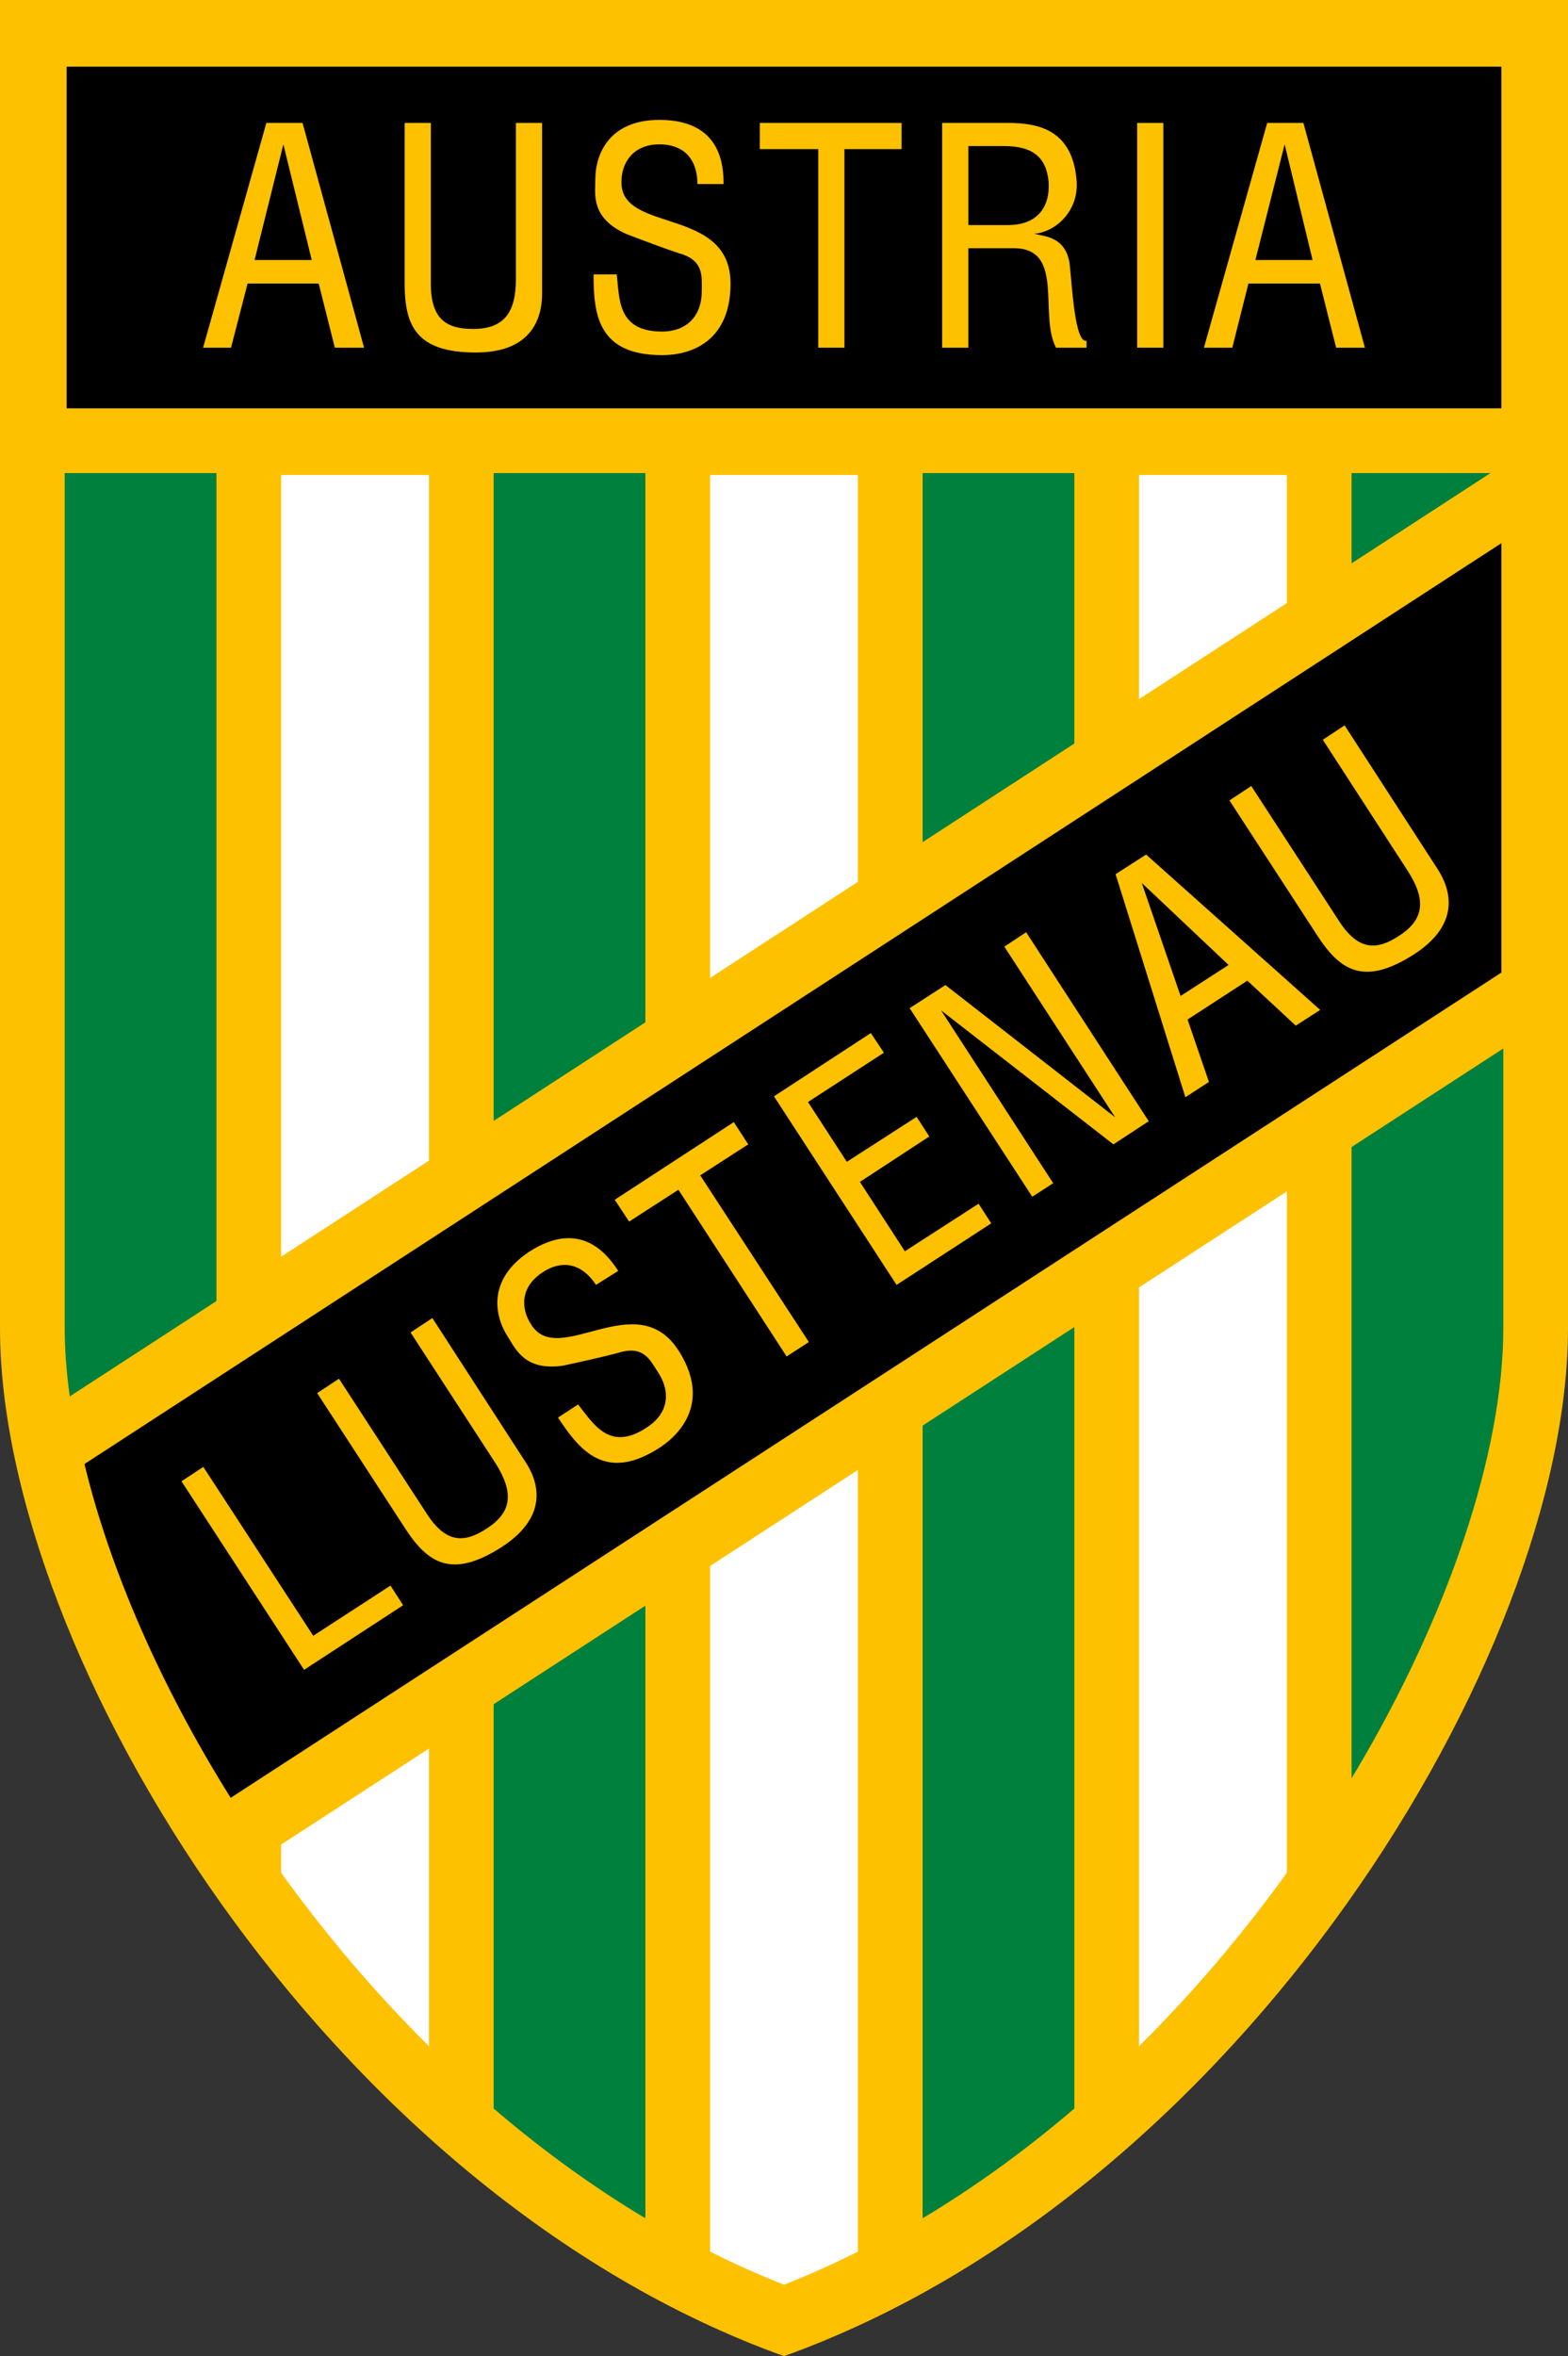 <svg enable-background="new 0 0 401.09 602.476" height="602.476" viewBox="0 0 401.09 602.476" width="401.09" xmlns="http://www.w3.org/2000/svg"><rect x="0" y="0" width="401.09" height="602.476" fill="#333333" stroke="none"/><path d="m0 0v339.587c0 83.682 83.878 220.968 200.545 262.889 116.666-41.921 200.545-179.207 200.545-262.889v-339.587z" fill="#fdc100"/><path d="m384.041 138.897-362.431 235.457c6.454 26.845 19.495 56.781 37.395 85.356l325.036-211.015c0-34.024 0-73.254 0-109.798z"/><path d="m384.041 17.05c-29.876 0-337.116 0-366.991 0v87.364h366.991c0-43.221 0-77.83 0-87.364z"/><g fill="#fdc100"><path d="m131.967 71.389c0 8.482-3.013 12.723-10.936 12.723-6.696 0-10.826-2.343-10.826-11.606v-41.069h-6.696v41.069c0 10.825 3.013 17.633 18.19 17.633 15.066 0 16.964-9.709 16.964-15.066v-43.636h-6.697v39.952z"/><path d="m158.975 46.391c0-4.798 3.013-9.486 9.709-9.486 5.469 0 9.709 3.014 9.709 10.156h6.695c0-4.799-.669-16.405-16.405-16.405-12.723 0-16.405 8.593-16.405 15.289 0 3.684-1.228 9.709 7.812 13.839 4.91 1.897 9.709 3.683 13.392 4.911 6.696 1.785 6.027 6.026 6.027 9.709 0 6.696-4.129 10.379-10.156 10.379-11.606 0-10.825-8.593-11.606-14.62h-5.916c0 10.268 1.117 20.646 17.521 20.646 8.37 0 17.521-4.241 17.521-18.302.002-19.866-28.345-12.724-27.898-26.116z"/><path d="m68.132 31.437-16.182 57.474h7.143l4.241-16.405h18.19l4.129 16.405h7.478l-15.736-57.474zm-3.013 35.042 7.366-29.574 7.254 29.574z"/><path d="m273.587 67.261c-1.115-6.808-6.473-6.808-9.038-7.478 5.579-.446 11.605-6.027 10.824-13.839-1.115-12.722-9.708-14.508-17.521-14.508h-16.852v57.474h6.696v-25.444h11.605c13.169 0 6.362 16.963 10.825 25.445h7.813v-1.785c-3.012.668-3.681-13.951-4.352-19.865zm-15.734-9.71h-10.155v-20.2h9.04c7.142 0 10.824 2.567 11.494 9.04.445 6.696-3.014 11.16-10.379 11.16z"/><path d="m194.352 38.132h14.954v50.779h6.697v-50.779h14.619v-6.695h-36.27z"/><path d="m290.886 31.437h6.696v57.474h-6.696z"/><path d="m333.407 31.437h-9.264l-16.182 57.474h7.254l4.129-16.405h18.302l4.13 16.405h7.365zm-12.277 35.042 7.477-29.574 7.143 29.574z"/><path d="m77.785 426.981-31.359-48.211 5.58-3.683 28.123 43.189 19.753-12.834 3.237 5.023z"/><path d="m81.133 356.227 22.432 34.484c5.915 9.152 12.052 13.058 24.886 4.8 12.611-8.258 8.816-17.41 5.915-21.762l-23.771-36.717-5.58 3.683 21.762 33.479c4.575 7.255 4.352 12.388-2.233 16.629-5.579 3.683-10.378 4.018-15.401-3.795l-22.431-34.484z"/><path d="m142.737 362.477 5.134-3.348c3.794 4.688 7.923 12.275 17.521 5.915 5.134-3.236 6.584-8.593 2.902-14.174-2.009-3.124-3.683-7.031-10.268-4.91-3.794 1.005-8.816 2.12-13.95 3.235-9.821 1.452-12.165-4.239-14.173-7.365-3.571-5.579-5.134-14.73 5.469-21.762 13.168-8.481 20.088.782 22.767 4.91l-5.692 3.572c-3.906-5.915-9.04-6.25-13.615-3.236-5.692 3.683-5.692 9.15-3.014 13.279 6.92 11.495 26.896-10.043 37.722 6.696 7.589 11.83 2.12 20.311-4.799 24.887-13.84 8.929-20.425.782-26.004-7.699z"/><path d="m157.245 306.789 3.682 5.579 12.612-8.146 27.675 42.631 5.692-3.683-27.788-42.631 12.276-7.923-3.683-5.693z"/><path d="m229.338 328.551-31.36-48.212 24.776-16.182 3.348 5.022-19.419 12.611 9.933 15.289 17.855-11.495 3.237 5.022-17.744 11.607 11.495 17.745 18.861-12.166 3.236 5.022z"/><path d="m264.045 306.008-31.358-48.212 9.149-5.915 43.413 33.815-28.345-43.635 5.579-3.684 31.36 48.324-9.039 5.915-44.083-34.262 28.681 44.194z"/><path d="m303.217 280.562-17.856-57.027 7.813-5.021 44.529 39.729-6.25 4.018-12.389-11.495-15.289 9.932 5.469 15.959zm11.049-33.814-22.209-20.98 9.933 28.904z"/><path d="m314.489 204.674 22.433 34.484c5.914 9.152 12.052 13.058 24.886 4.799 12.499-8.147 8.816-17.298 5.914-21.762l-23.771-36.716-5.579 3.683 21.762 33.591c4.576 7.143 4.352 12.276-2.232 16.517-5.58 3.683-10.378 4.018-15.4-3.794l-22.431-34.485z"/></g><path d="m71.914 478.881c11.666 16.177 24.356 31.026 37.813 44.337 0-23.729 0-49.401 0-76.108l-37.813 24.549z" fill="#fff"/><path d="m109.727 121.464h-37.813v199.877l37.813-24.565c0-65.959 0-128.523 0-175.312z" fill="#fff"/><path d="m54.864 121.464h-37.814v218.123c0 5.283.425 10.859 1.182 16.629l36.632-23.798c0-79.439 0-157.077 0-210.954z" fill="#00803d" stroke="#00803d"/><path d="m236.501 566.344c12.98-7.831 25.643-17.014 37.812-27.417 0-57.691 0-128.55 0-198.668l-37.812 24.548z" fill="#00803d" stroke="#00803d"/><path d="m274.313 121.464h-37.812v92.952l37.812-24.565c0-24.965 0-48.078 0-68.387z" fill="#00803d" stroke="#00803d"/><path d="m219.451 121.464h-37.812v128.593l37.812-24.565c0-38.372 0-73.948 0-104.028z" fill="#fff"/><path d="m181.639 575.75c6.254 3.135 12.562 5.964 18.907 8.454 6.346-2.49 12.652-5.317 18.905-8.454 0-54.726 0-126.444 0-199.874l-37.812 24.547z" fill="#fff"/><path d="m346.224 121.464v21.668l33.354-21.668z" fill="#00803d" stroke="#00803d"/><path d="m346.224 293.574v159.351c23.677-39.773 37.816-81.479 37.816-113.338 0 0 0-29.426 0-70.564z" fill="#00803d" stroke="#00803d"/><path d="m291.363 523.22c13.456-13.312 26.146-28.16 37.812-44.337 0-54.536 0-115.564 0-174.24l-37.812 24.547z" fill="#fff"/><path d="m329.174 121.464h-37.812v57.31l37.812-24.565c0-11.613 0-22.579 0-32.745z" fill="#fff"/><path d="m126.777 538.926c12.169 10.404 24.831 19.587 37.812 27.418 0-43.919 0-98.063 0-154.852l-37.812 24.548z" fill="#00803d" stroke="#00803d"/><path d="m164.589 121.464h-37.812v164.235l37.812-24.564c0-52.155 0-100.799 0-139.671z" fill="#00803d" stroke="#00803d"/></svg>